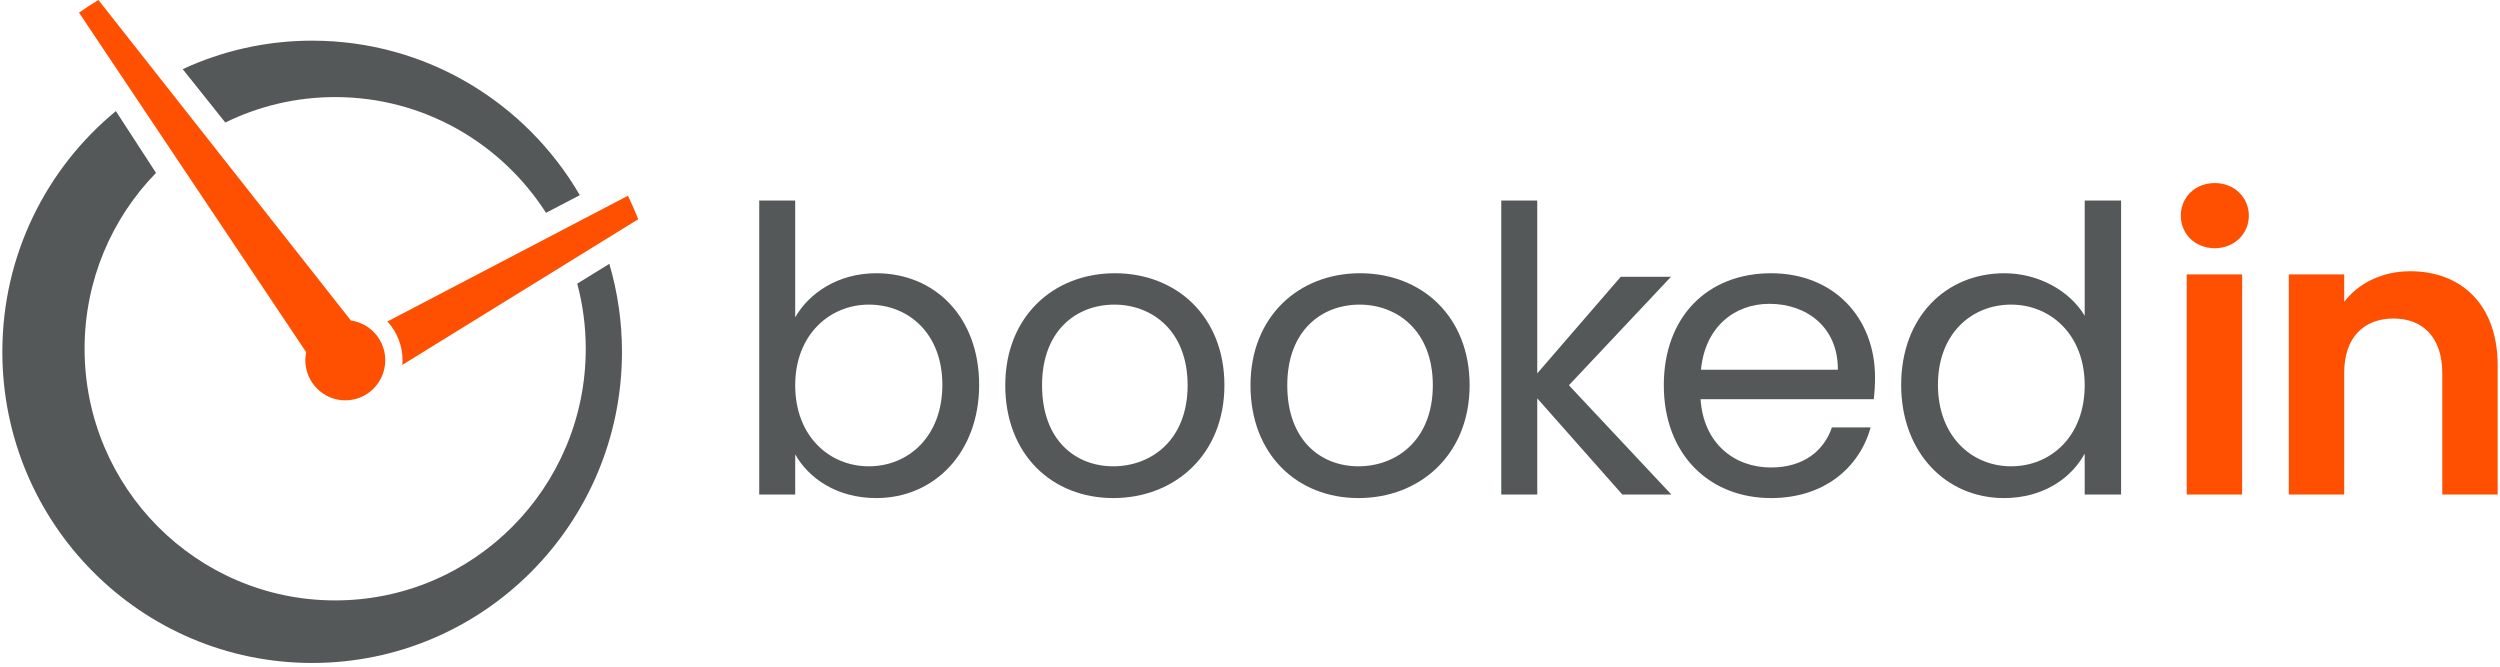<svg width="300" height="80" viewBox="0 0 300 80" fill="none" xmlns="http://www.w3.org/2000/svg">
    <path fill-rule="evenodd" clip-rule="evenodd" d="M104.254 36.554C99.556 36.554 95.425 40.177 95.425 46.231C95.425 52.381 99.556 55.956 104.254 55.956C109.049 55.956 113.083 52.333 113.083 46.183C113.083 40.035 109.049 36.554 104.254 36.554ZM105.156 32.789C112.181 32.789 117.497 38.032 117.497 46.183C117.497 54.288 112.134 59.769 105.156 59.769C100.409 59.769 97.04 57.386 95.425 54.526V59.341H91.107V24.065H95.425V38.08C97.087 35.172 100.552 32.789 105.156 32.789Z" fill="#545859"/>
    <path fill-rule="evenodd" clip-rule="evenodd" d="M133.591 55.956C138.1 55.956 142.514 52.857 142.514 46.231C142.514 39.653 138.195 36.554 133.733 36.554C129.176 36.554 125.047 39.653 125.047 46.231C125.047 52.857 129.081 55.956 133.591 55.956ZM133.591 59.769C126.234 59.769 120.632 54.526 120.632 46.231C120.632 37.984 126.423 32.789 133.78 32.789C141.185 32.789 146.929 37.984 146.929 46.231C146.929 54.526 140.996 59.769 133.591 59.769Z" fill="#545859"/>
    <path fill-rule="evenodd" clip-rule="evenodd" d="M163.016 55.956C167.525 55.956 171.939 52.857 171.939 46.231C171.939 39.653 167.62 36.554 163.159 36.554C158.602 36.554 154.473 39.653 154.473 46.231C154.473 52.857 158.506 55.956 163.016 55.956ZM163.016 59.769C155.659 59.769 150.058 54.526 150.058 46.231C150.058 37.984 155.848 32.789 163.206 32.789C170.611 32.789 176.355 37.984 176.355 46.231C176.355 54.526 170.421 59.769 163.016 59.769Z" fill="#545859"/>
    <path fill-rule="evenodd" clip-rule="evenodd" d="M180.152 24.065H184.471V44.801L194.486 33.217H200.515L188.269 46.231L200.562 59.341H194.677L184.471 47.804V59.341H180.152V24.065Z" fill="#545859"/>
    <path fill-rule="evenodd" clip-rule="evenodd" d="M204.118 44.371H220.542C220.589 39.271 216.793 36.459 212.33 36.459C208.106 36.459 204.594 39.271 204.118 44.371ZM212.521 59.769C205.116 59.769 199.657 54.526 199.657 46.231C199.657 37.984 204.926 32.789 212.521 32.789C220.068 32.789 225.003 38.128 225.003 45.278C225.003 46.231 224.956 46.993 224.862 47.9H204.071C204.403 53.191 208.106 56.099 212.521 56.099C216.412 56.099 218.881 54.097 219.83 51.284H224.481C223.153 56.051 218.976 59.769 212.521 59.769Z" fill="#545859"/>
    <path fill-rule="evenodd" clip-rule="evenodd" d="M241.336 36.554C236.589 36.554 232.554 40.035 232.554 46.183C232.554 52.333 236.589 55.956 241.336 55.956C246.081 55.956 250.164 52.381 250.164 46.231C250.164 40.177 246.081 36.554 241.336 36.554ZM240.528 32.789C244.611 32.789 248.361 34.886 250.164 37.889V24.065H254.531V59.341H250.164V54.43C248.597 57.338 245.228 59.769 240.481 59.769C233.503 59.769 228.14 54.288 228.14 46.183C228.14 38.032 233.503 32.789 240.528 32.789Z" fill="#545859"/>
    <path fill-rule="evenodd" clip-rule="evenodd" d="M40.22 11.65C50.843 11.65 60.172 17.187 65.522 25.539L69.576 23.419C63.128 12.333 51.164 4.879 37.458 4.879C31.911 4.879 26.653 6.109 21.925 8.295L27.037 14.703C31.018 12.75 35.491 11.65 40.22 11.65Z" fill="#545859"/>
    <path fill-rule="evenodd" clip-rule="evenodd" d="M70.291 41.85C70.291 58.529 56.828 72.049 40.221 72.049C23.614 72.049 10.151 58.529 10.151 41.85C10.151 33.634 13.422 26.189 18.721 20.744L13.904 13.332C5.588 20.18 0.281 30.576 0.281 42.218C0.281 62.839 16.926 79.556 37.459 79.556C57.992 79.556 74.637 62.839 74.637 42.218C74.637 38.55 74.102 35.01 73.121 31.661L69.269 34.038C69.933 36.531 70.291 39.147 70.291 41.85Z" fill="#545859"/>
    <path fill-rule="evenodd" clip-rule="evenodd" d="M75.352 23.489L70.871 25.832L46.493 38.577C47.621 39.814 48.306 41.454 48.306 43.225C48.306 43.414 48.293 43.6 48.278 43.786L72.232 28.994L76.587 26.306C76.208 25.349 75.799 24.408 75.352 23.489Z" fill="#FE5000"/>
    <path fill-rule="evenodd" clip-rule="evenodd" d="M42.112 38.463L11.808 0C11.014 0.481 10.241 0.989 9.48 1.516L36.738 42.254C36.673 42.568 36.64 42.892 36.64 43.225C36.64 45.884 38.787 48.041 41.435 48.041C44.083 48.041 46.23 45.884 46.23 43.225C46.23 40.797 44.439 38.794 42.112 38.463Z" fill="#FE5000"/>
    <path fill-rule="evenodd" clip-rule="evenodd" d="M262.408 59.34H269.054V32.931H262.408V59.34ZM261.697 25.875C261.697 23.683 263.405 21.967 265.778 21.967C268.105 21.967 269.861 23.683 269.861 25.875C269.861 28.069 268.105 29.784 265.778 29.784C263.405 29.784 261.697 28.069 261.697 25.875Z" fill="#FE5000"/>
    <path fill-rule="evenodd" clip-rule="evenodd" d="M293.074 44.754C293.074 40.511 290.748 38.222 287.236 38.222C283.628 38.222 281.303 40.511 281.303 44.754V59.34H274.657V32.931H281.303V36.22C283.011 33.979 285.86 32.55 289.229 32.55C295.352 32.55 299.72 36.554 299.72 43.847V59.34H293.074V44.754Z" fill="#FE5000"/>
</svg>
